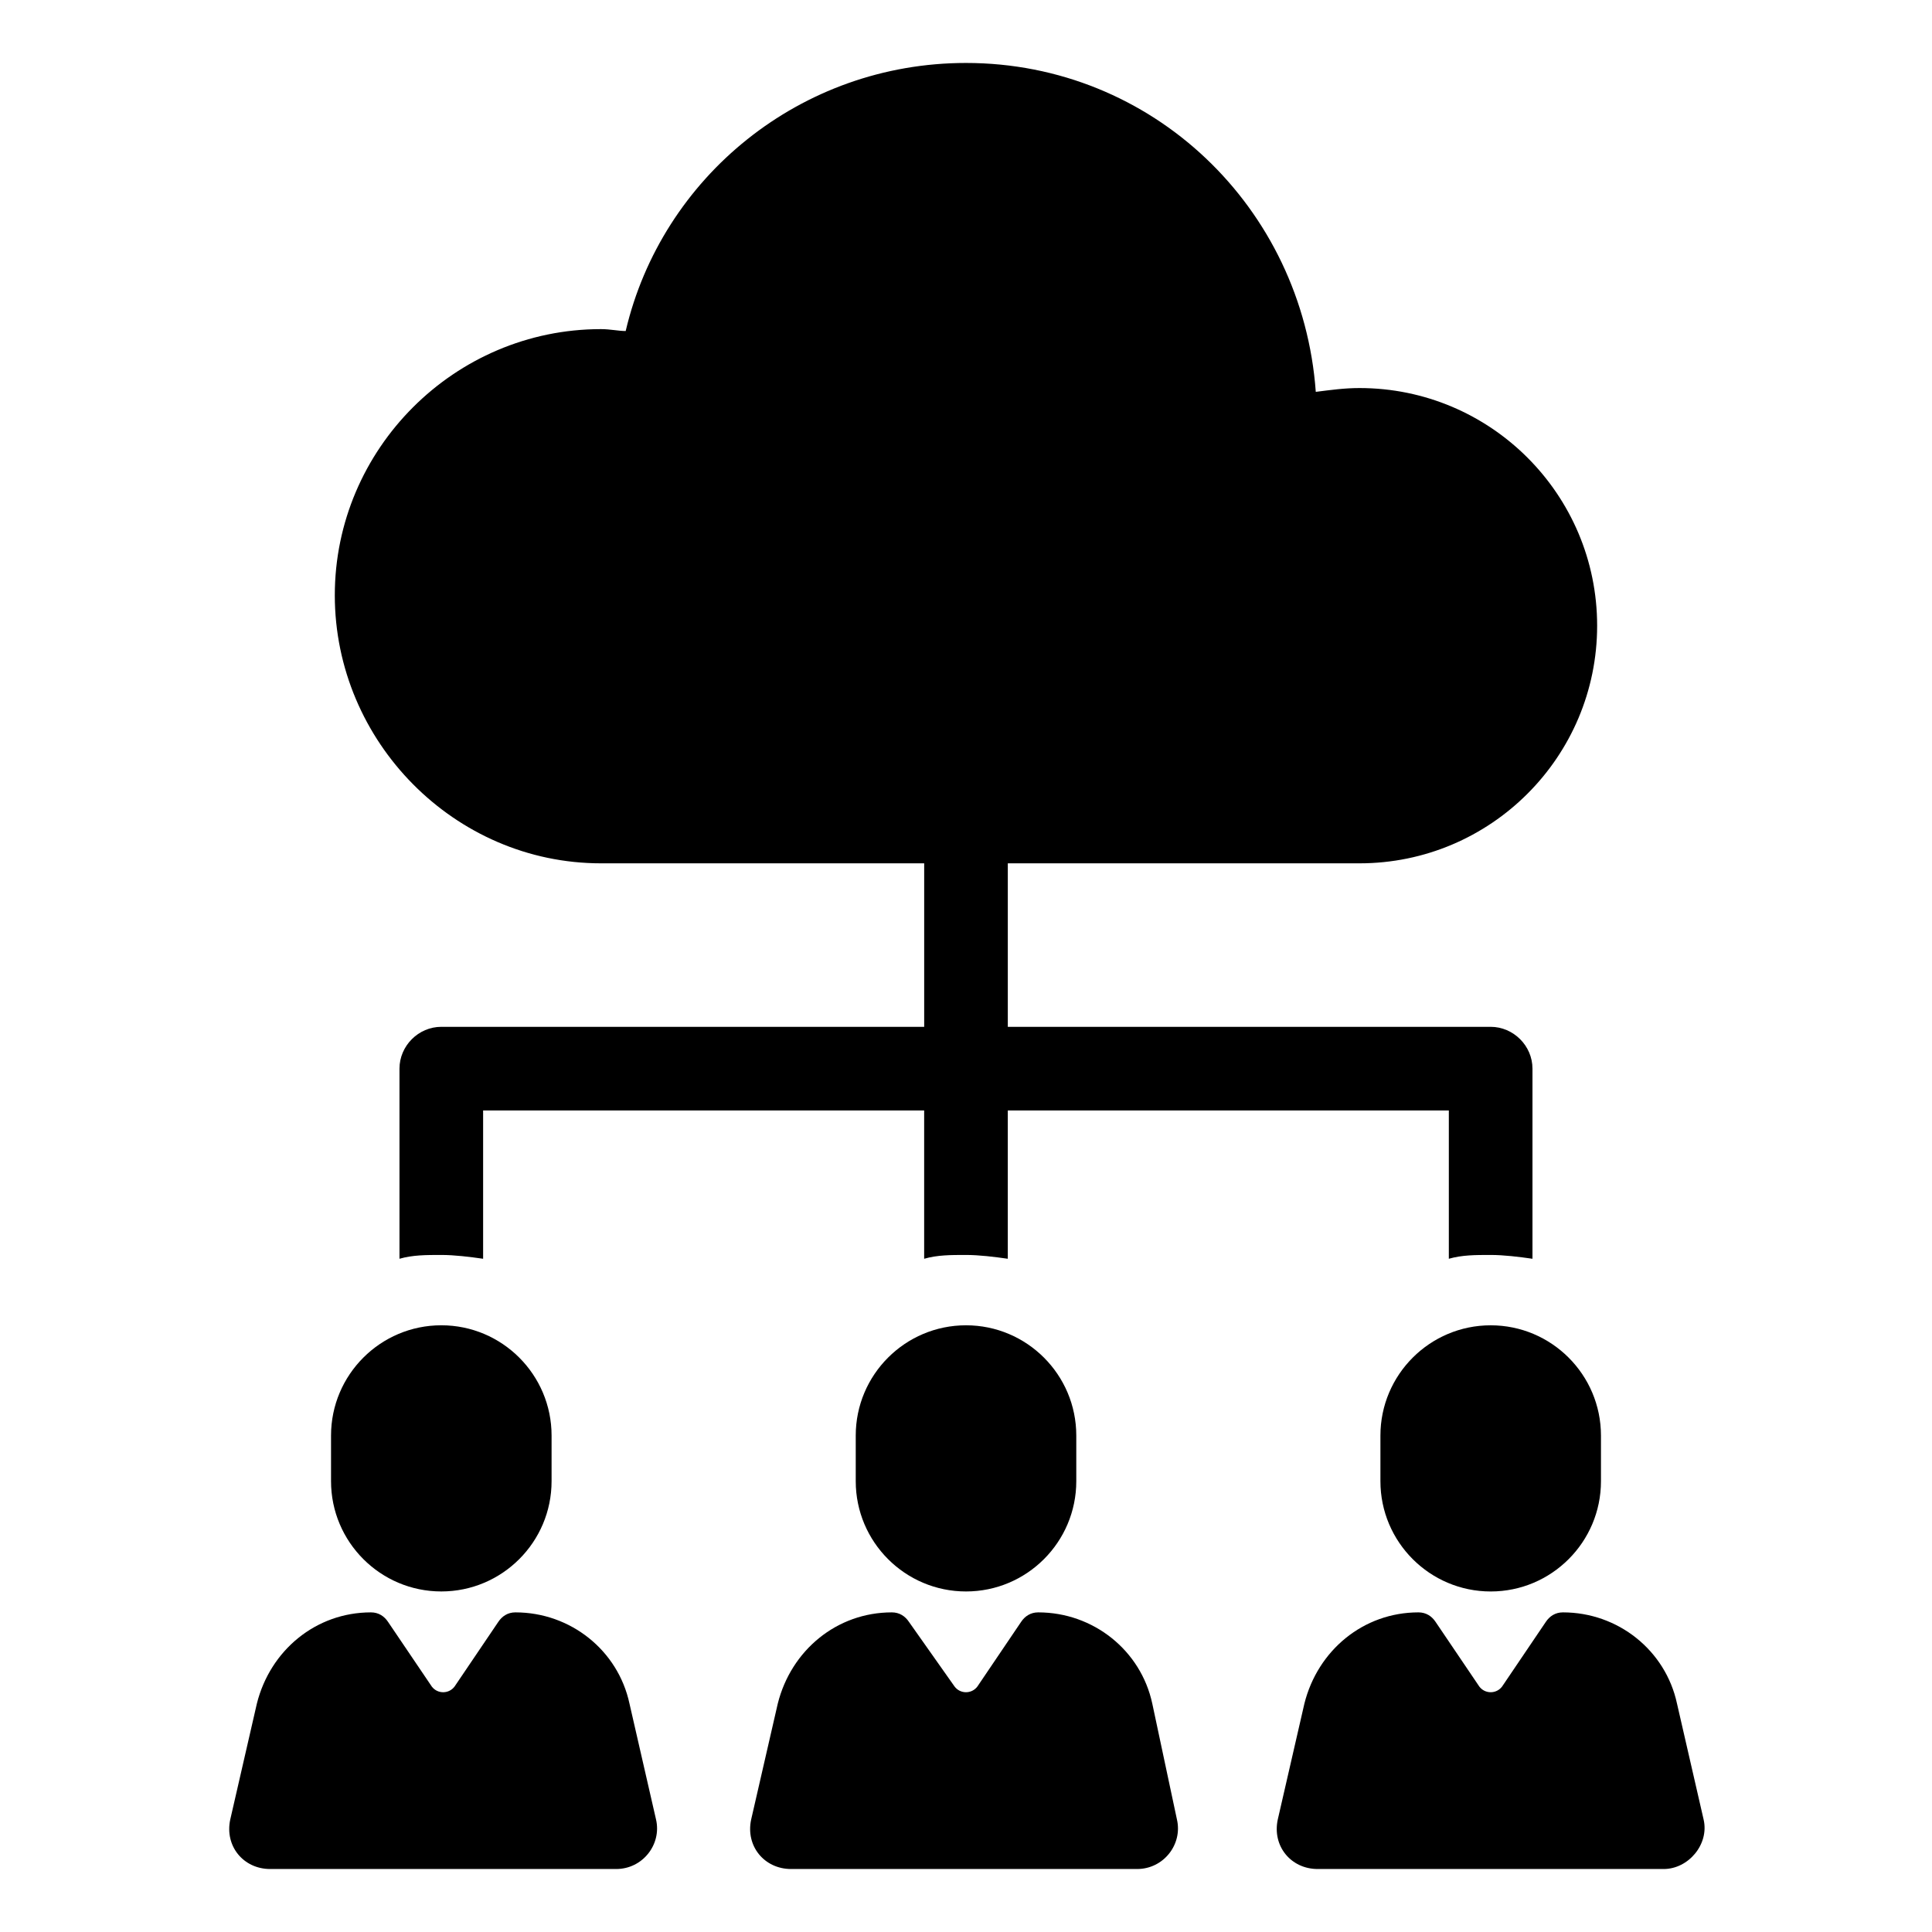 <?xml version="1.0" encoding="UTF-8"?>
<!-- The Best Svg Icon site in the world: iconSvg.co, Visit us! https://iconsvg.co -->
<svg fill="#000000" width="800px" height="800px" version="1.1" viewBox="144 144 512 512" xmlns="http://www.w3.org/2000/svg">
 <g>
  <path d="m303.27 372.79h85.648v43.328h-127.97c-6.047 0-11.082 5.039-11.082 11.082v50.383c3.527-1.008 7.055-1.008 11.082-1.008 3.527 0 7.559 0.504 11.082 1.008v-39.297h116.88v39.297c3.527-1.008 7.055-1.008 11.082-1.008 3.527 0 7.559 0.504 11.082 1.008v-39.297h116.88v39.297c3.527-1.008 7.055-1.008 11.082-1.008 3.527 0 7.559 0.504 11.082 1.008v-50.383c0-6.047-5.039-11.082-11.082-11.082h-127.96v-43.328h93.203c34.762 0 62.977-28.215 62.977-62.977 0-34.762-28.215-62.977-62.977-62.977-4.031 0-7.559 0.504-11.586 1.008-3.527-48.871-43.328-87.16-92.699-87.16-43.832 0-80.609 30.23-90.184 71.039-2.016 0-4.031-0.504-6.551-0.504-38.793 0-70.535 31.738-70.535 70.535 0.004 38.793 31.742 71.035 70.535 71.035z"/>
  <path d="m370.78 524.44v12.09c0 16.121 13.098 29.223 29.223 29.223 16.121 0 29.223-13.098 29.223-29.223v-12.09c0-16.121-13.098-29.223-29.223-29.223s-29.223 13.098-29.223 29.223z"/>
  <path d="m449.37 595.48c-3.023-14.105-15.617-24.184-30.23-24.184-2.016 0-3.527 1.008-4.535 2.519l-11.586 17.129c-1.512 2.016-4.535 2.016-6.047 0l-12.09-17.129c-1.008-1.512-2.519-2.519-4.535-2.519-14.609 0-26.703 10.078-30.23 24.184l-7.055 30.73c-1.512 7.055 3.527 13.098 10.578 13.098h91.691c7.055 0 12.09-6.551 10.578-13.098z"/>
  <path d="m260.95 565.75c16.121 0 29.223-13.098 29.223-29.223v-12.09c0-16.121-13.098-29.223-29.223-29.223-16.121 0-29.223 13.098-29.223 29.223v12.09c0.004 16.125 13.102 29.223 29.223 29.223z"/>
  <path d="m310.82 595.48c-3.023-14.105-15.617-24.184-30.23-24.184-2.016 0-3.527 1.008-4.535 2.519l-11.586 17.129c-1.512 2.016-4.535 2.016-6.047 0l-11.586-17.129c-1.008-1.512-2.519-2.519-4.535-2.519-14.609 0-26.703 10.078-30.23 24.184l-7.055 30.73c-1.512 7.055 3.527 13.098 10.578 13.098h91.691c7.055 0 12.09-6.551 10.578-13.098z"/>
  <path d="m539.05 495.22c-16.121 0-29.223 13.098-29.223 29.223v12.09c0 16.121 13.098 29.223 29.223 29.223 16.121 0 29.223-13.098 29.223-29.223v-12.09c-0.004-16.125-13.102-29.223-29.223-29.223z"/>
  <path d="m595.48 626.21-7.055-30.73c-3.023-14.105-15.617-24.184-30.23-24.184-2.016 0-3.527 1.008-4.535 2.519l-11.586 17.129c-1.512 2.016-4.535 2.016-6.047 0l-11.586-17.129c-1.008-1.512-2.519-2.519-4.535-2.519-14.609 0-26.703 10.078-30.23 24.184l-7.055 30.73c-1.512 7.055 3.527 13.098 10.578 13.098h91.691c6.559 0 12.102-6.551 10.59-13.098z"/>
 </g>
</svg>